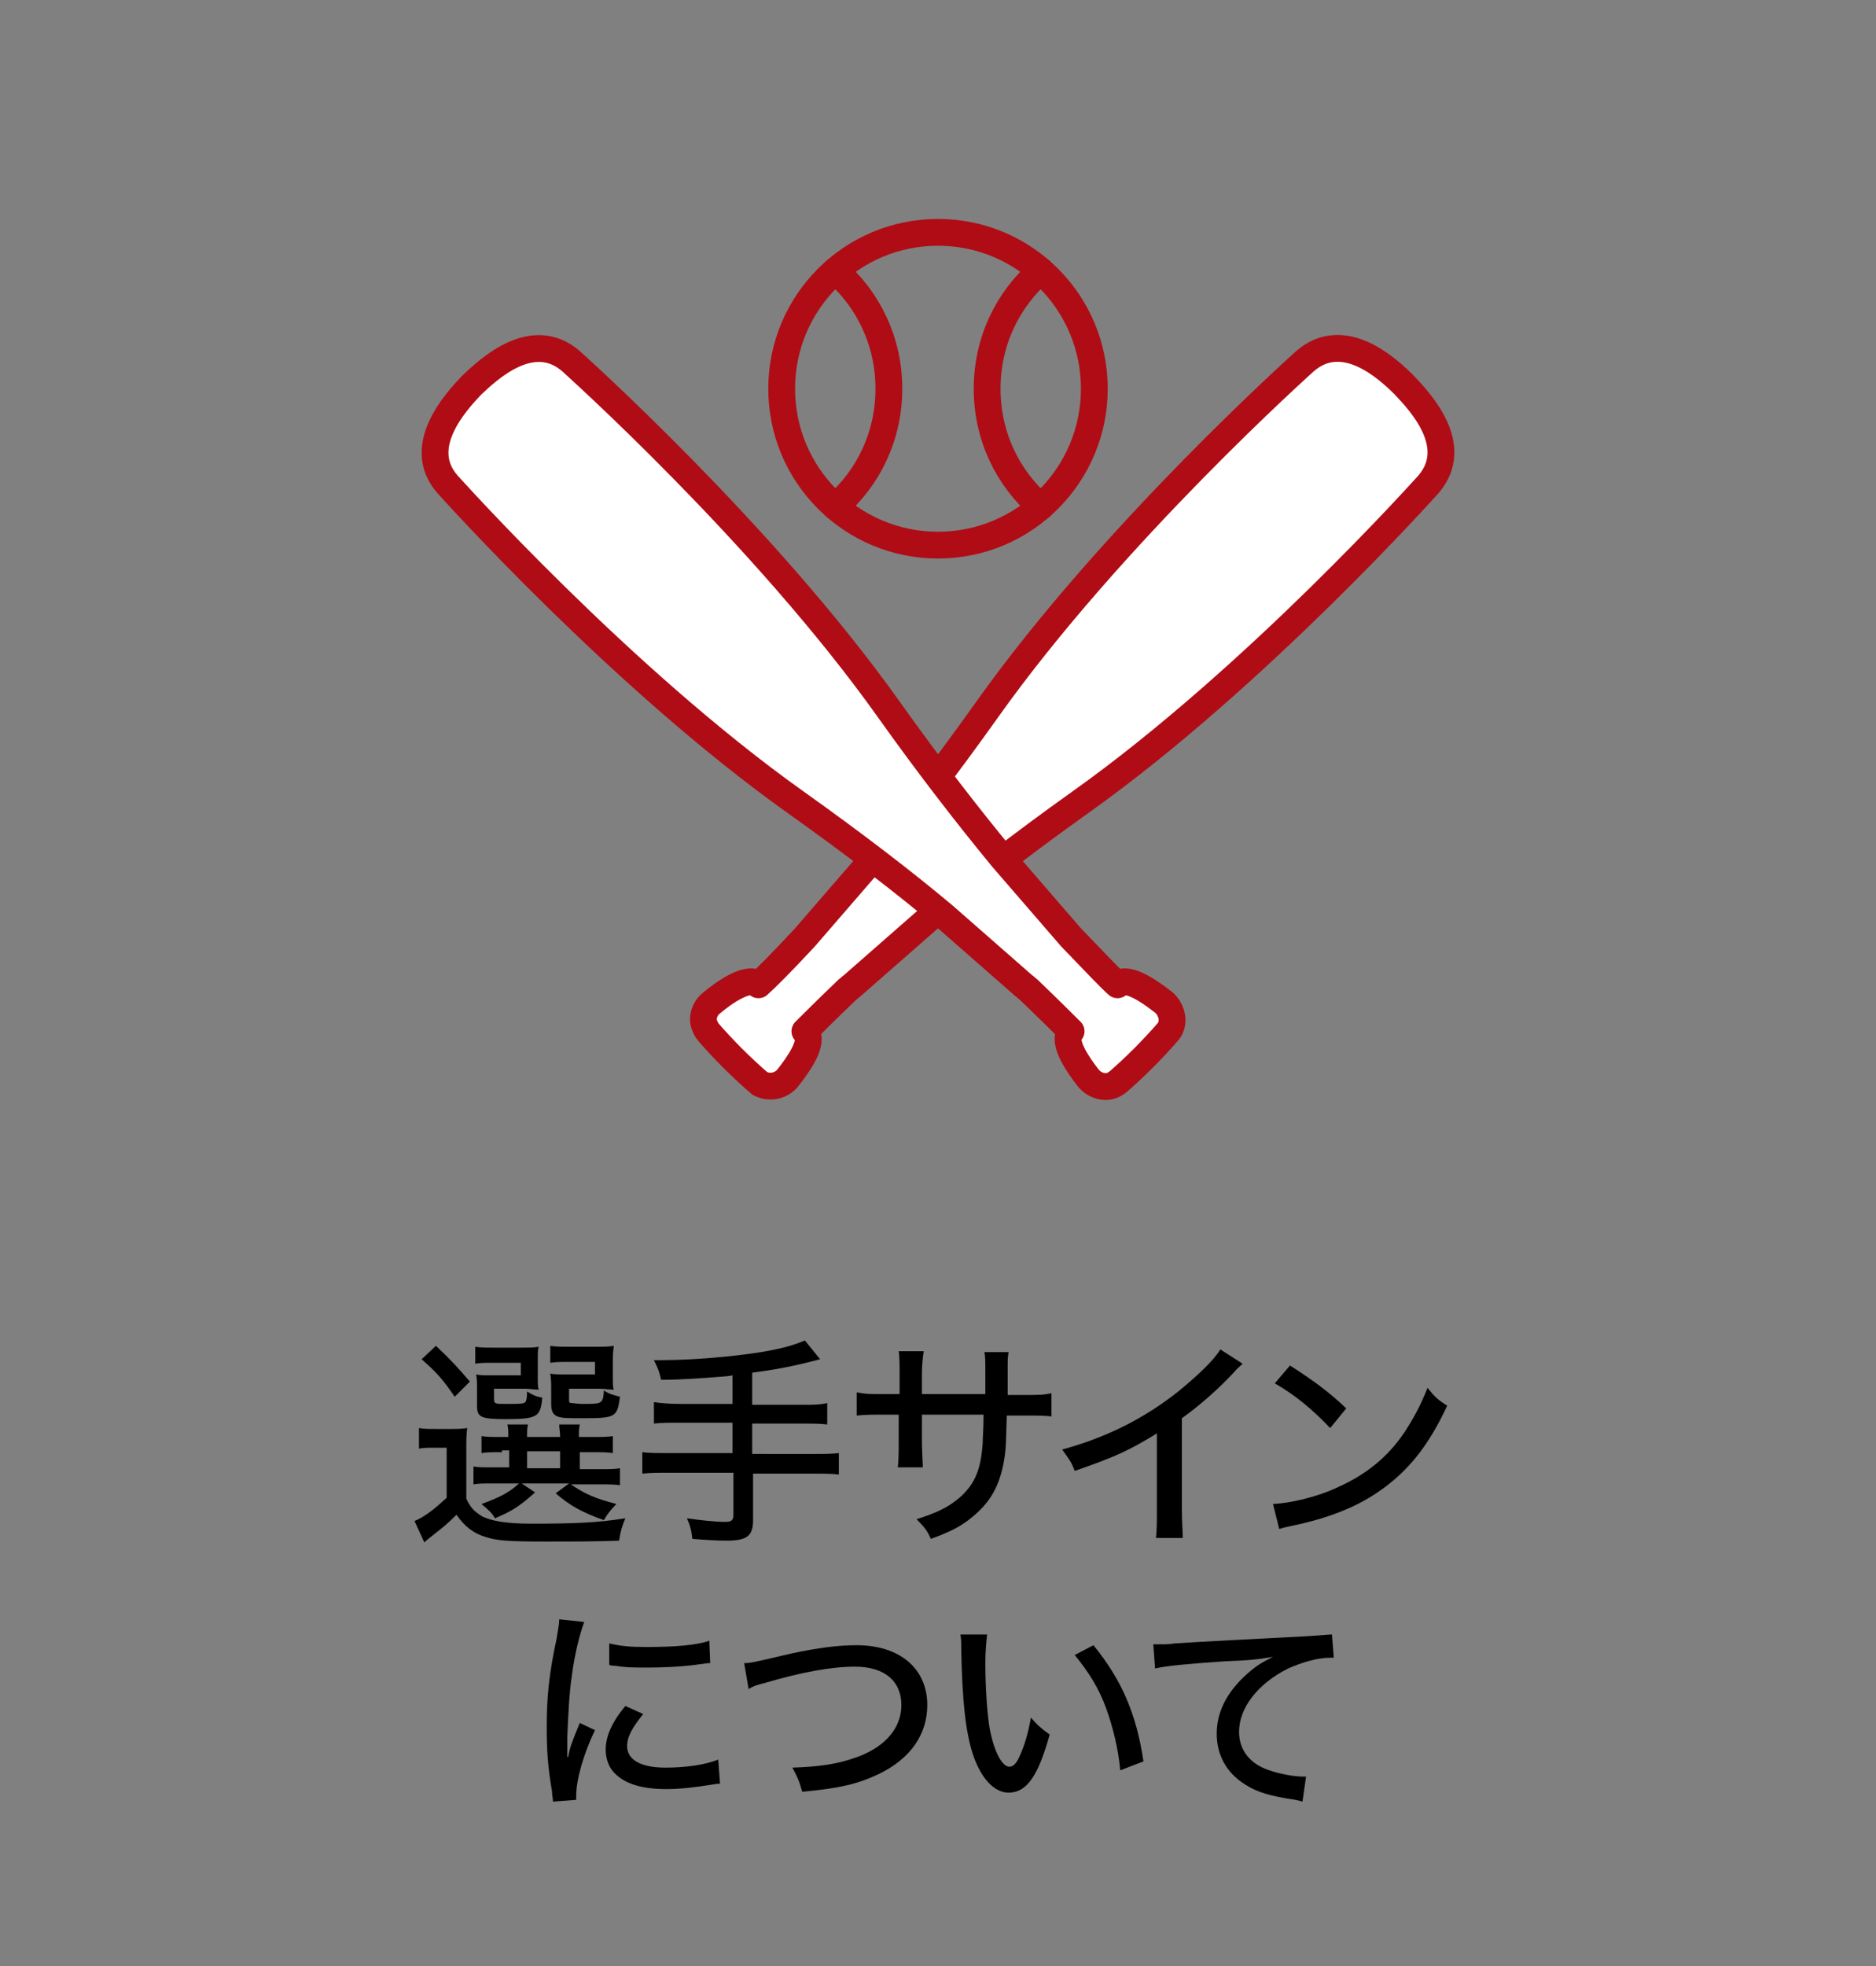 <?xml version="1.0" encoding="utf-8"?>
<!-- Generator: Adobe Illustrator 28.7.2, SVG Export Plug-In . SVG Version: 9.03 Build 54978)  -->
<svg version="1.1" id="icon" xmlns="http://www.w3.org/2000/svg" xmlns:xlink="http://www.w3.org/1999/xlink" x="0px" y="0px"
	 width="210px" height="220px" viewBox="0 0 210 220" style="enable-background:new 0 0 210 220;" xml:space="preserve">
<rect x="0" y="0" width="210" height="220" fill="#808080" stroke="none"/>
<style type="text/css">
	.st0{fill:none;}

		.st1{fill-rule:evenodd;clip-rule:evenodd;fill:#FFFFFF;stroke:#B00C15;stroke-width:3;stroke-linecap:round;stroke-linejoin:round;stroke-miterlimit:10;}

		.st2{fill-rule:evenodd;clip-rule:evenodd;fill:none;stroke:#B00C15;stroke-width:3;stroke-linecap:round;stroke-linejoin:round;stroke-miterlimit:10;}
</style>
<g id="sign">
	<g>
		<path d="M46.9,159.8c0.6,0.1,1,0.1,2,0.1h1.5c0.8,0,1.2,0,1.9-0.1c-0.1,0.8-0.1,1.2-0.1,2.7v5.2c0.5,1.1,1,1.5,1.8,2
			c1.1,0.5,2.6,0.8,5.5,0.8c4.8,0,7.3-0.1,10.5-0.6c-0.4,1-0.5,1.3-0.7,2.5c-2.3,0.1-5.3,0.1-8.3,0.1c-4,0-5.4-0.1-6.6-0.5
			c-1.4-0.4-2.4-1.2-3.3-2.5c-1,1-1.5,1.4-2.4,2.1c-0.6,0.5-0.8,0.6-1.2,1l-1.1-2.4c1-0.4,2.1-1.2,3.6-2.6v-5.6h-1.4
			c-0.7,0-1.1,0-1.7,0.1V159.8z M48.8,150.6c1.8,1.7,2.5,2.5,3.8,4l-1.7,1.7c-1.3-1.9-1.9-2.6-3.7-4.2L48.8,150.6z M56.2,162.5
			c-1.2,0-1.7,0-2.3,0.1v-1.9c0.6,0.1,1.1,0.1,2.3,0.1h0.7c0-0.7,0-0.9-0.1-1.4h2.3c-0.1,0.4-0.1,0.7-0.1,1.4h3.7
			c0-0.6-0.1-0.9-0.1-1.4h2.3c-0.1,0.5-0.1,0.8-0.1,1.4h1.5c1.2,0,1.7,0,2.3-0.1v1.9c-0.6-0.1-1.2-0.1-2.3-0.1h-1.4v1.9h2.1
			c1.3,0,1.8,0,2.4-0.1v1.9c-0.6-0.1-1.2-0.1-2.4-0.1h-3.1c1.6,1.1,2.8,1.6,5.1,2.2c-0.6,0.6-1,1.1-1.4,1.8c-2.3-0.8-3.8-1.6-5.4-3
			l1.5-1.1h-5.3l1.5,1c-1.8,1.6-2.6,2.1-4.5,2.9c-0.3-0.6-0.8-1-1.5-1.6c1.9-0.7,3-1.2,4.2-2.3h-3c-1,0-1.5,0-2.1,0.1v-2
			c0.6,0.1,1,0.1,2,0.1h2v-1.9H56.2z M60.2,154.2c0,0.6,0,1,0.1,1.3c-0.6,0-1-0.1-1.6-0.1h-3.4v1.1c0,0.6,0.1,0.6,1.4,0.6
			c1.4,0,1.9,0,2.1-0.2c0.1-0.1,0.2-0.4,0.2-1.2c0.6,0.4,1.1,0.6,1.7,0.7c-0.1,1.4-0.4,1.9-1,2.1c-0.4,0.2-1.2,0.3-3,0.3
			c-2.9,0-3.3-0.2-3.3-1.5v-2c0-0.6,0-1-0.1-1.5c0.4,0.1,0.9,0.1,1.7,0.1h3.3v-1.4h-3.1c-1,0-1.4,0-2,0.1v-1.9
			c0.6,0.1,1.2,0.1,2,0.1h2.9c1.2,0,1.7,0,2.2-0.1c-0.1,0.4-0.1,0.7-0.1,1.3V154.2z M59,164.3h3.7v-1.9H59V164.3z M68.6,154.2
			c0,0.6,0,1,0.1,1.3c-0.6,0-1-0.1-1.6-0.1h-3.4v1.1c0,0.4,0,0.5,0.3,0.5c0.2,0,0.6,0.1,1.2,0.1c2.2,0,2.3,0,2.4-1.5
			c0.6,0.4,1.1,0.5,1.8,0.7c-0.3,2.3-0.5,2.4-4.2,2.4c-1.7,0-2.3,0-2.8-0.2c-0.5-0.2-0.7-0.6-0.7-1.4v-1.9c0-0.3,0-0.8-0.1-1.5
			c0.4,0.1,0.9,0.1,1.7,0.1h3.3v-1.4h-3c-1,0-1.4,0-2,0.1v-1.9c0.6,0.1,1.2,0.1,2,0.1h2.9c1.1,0,1.7,0,2.2-0.1
			c0,0.3-0.1,0.7-0.1,1.3V154.2z"/>
		<path d="M82,153.9c-0.5,0.1-0.5,0.1-1.9,0.2c-1.3,0.1-3.8,0.3-6.1,0.3c-0.2-0.9-0.3-1.2-0.8-2.2c0.4,0,0.7,0,0.9,0
			c3.4,0,8-0.4,11.1-0.9c2.4-0.4,3.7-0.8,4.9-1.3l1.7,2.1c-3.4,0.9-5.3,1.2-7.6,1.5v3.6h5.5c1.3,0,2.1,0,2.9-0.2v2.4
			c-0.8-0.1-1.7-0.1-2.9-0.1h-5.5v3.4H91c1.3,0,2.1,0,2.9-0.1v2.4c-0.8-0.1-1.6-0.1-2.9-0.1h-6.7v5.2c0,1.8-0.7,2.3-3,2.3
			c-1.1,0-2.6-0.1-3.8-0.2c-0.1-0.9-0.2-1.4-0.6-2.3c1.4,0.2,3.1,0.4,4.3,0.4c0.7,0,0.9-0.2,0.9-0.8v-4.7h-7.3c-1.2,0-2,0-2.9,0.1
			v-2.4c0.8,0.1,1.6,0.1,2.9,0.1H82v-3.4h-5.9c-1.1,0-2.1,0-2.9,0.1v-2.4c0.8,0.1,1.6,0.2,2.9,0.2H82V153.9z"/>
		<path d="M110.3,156v-2.2c0-1.6,0-1.9-0.1-2.5h2.7c-0.1,0.6-0.1,0.8-0.1,1.7c0,1,0,1,0,3.1h1.8c1.6,0,2.2,0,3.1-0.2v2.6
			c-0.8-0.1-1.5-0.1-3.1-0.1h-1.9c-0.1,3.4-0.1,3.4-0.2,4.3c-0.4,3.1-1.4,5.2-3.6,7c-1.3,1.1-2.5,1.7-4.7,2.5
			c-0.4-0.9-0.7-1.3-1.6-2.2c2.2-0.7,3.5-1.3,4.8-2.4c1.7-1.5,2.4-3.1,2.6-6.1c0-0.7,0.1-1.5,0.1-3.2h-6.9v2.9c0,1.3,0.1,2.4,0.1,3
			h-2.8c0.1-0.8,0.1-1.8,0.1-2.9v-3H99c-1.5,0-2,0-3.1,0.1v-2.6c1,0.2,1.5,0.2,3.1,0.2h1.7v-2.3c0-0.9,0-2-0.1-2.5h2.8
			c-0.1,0.7-0.2,1.6-0.2,2.5v2.3H110.3z"/>
		<path d="M139.1,152.6c-0.4,0.4-0.5,0.4-1.1,1.1c-1.6,1.7-3.6,3.5-5.7,5v10.1c0,1.7,0.1,2.5,0.1,3.3h-3c0.1-1,0.1-1.5,0.1-3.3v-8.4
			c-3.1,1.9-4.6,2.6-9.2,4.2c-0.4-1.1-0.7-1.4-1.4-2.4c4.8-1.3,9.1-3.4,13-6.5c2.2-1.8,4-3.5,4.7-4.7L139.1,152.6z"/>
		<path d="M142.5,168.3c2-0.1,5-0.8,7.3-1.9c3.1-1.4,5.5-3.3,7.4-6.1c1.1-1.7,1.8-3,2.6-5c0.8,1,1.1,1.3,2.2,2
			c-2.1,4.5-4.4,7.4-7.8,9.7c-2.5,1.7-5.6,2.9-9.4,3.7c-0.9,0.2-1,0.2-1.6,0.4L142.5,168.3z M144.4,152.8c2.8,1.8,4.4,3,6.3,4.8
			l-1.8,2.2c-1.9-2-3.9-3.7-6.2-5L144.4,152.8z"/>
		<path d="M65.4,181.5c-0.5,1.3-1.1,3.7-1.4,6.1c-0.3,2-0.4,4.6-0.5,6.8c0,1.3,0,2,0,2.2h0.1c0.2-1.1,0.4-1.6,1.3-3.8l1.7,0.8
			c-1.3,2.7-2.1,5.6-2.1,7.3c0,0.1,0,0.3,0,0.5l-2.6,0.2c0-0.4-0.1-0.6-0.1-1.1c-0.5-2.9-0.6-4.7-0.6-7.4c0-3.3,0.3-6,1.1-9.7
			c0.2-1.3,0.3-1.6,0.3-2.2L65.4,181.5z M72,191.8c-1.2,1.5-1.8,2.5-1.8,3.6c0,1.5,1.5,2.4,4.3,2.4c2.2,0,4.4-0.3,5.9-0.9l0.2,2.7
			c-0.3,0-0.4,0-0.9,0.1c-1.9,0.3-3.5,0.5-5.1,0.5c-3,0-4.9-0.7-6-2c-0.5-0.6-0.8-1.5-0.8-2.4c0-1.5,0.7-3.1,2.2-4.9L72,191.8z
			 M68.2,183.9c1.3,0.3,2.3,0.4,4.2,0.4c3.1,0,5.6-0.2,7-0.7l0.1,2.5c-0.2,0-0.3,0-1.7,0.2c-1.5,0.2-3.5,0.3-5.3,0.3
			c-1.4,0-2.5,0-3.6-0.2c-0.4,0-0.4,0-0.7-0.1L68.2,183.9z"/>
		<path d="M83.3,186.1c0.7,0,0.7,0,5.4-1.1c2.9-0.6,5-0.9,7.2-0.9c4.8,0,7.9,2.6,7.9,6.7c0,3.3-1.9,6-5.4,7.7
			c-2.3,1.1-4.3,1.6-8.6,2c-0.3-1.1-0.5-1.6-1.1-2.7c3-0.1,4.9-0.4,6.7-1c3.5-1.1,5.5-3.3,5.5-6s-1.9-4.3-5.2-4.3
			c-2.6,0-5.9,0.6-10,1.8c-1.2,0.3-1.4,0.4-1.9,0.7L83.3,186.1z"/>
		<path d="M110.5,182.9c-0.1,0.9-0.2,1.8-0.2,3.3c0,2.5,0.2,5.7,0.5,7.3c0.5,2.6,1.4,4.2,2.2,4.2c0.4,0,0.8-0.4,1.1-1.1
			c0.6-1.3,1-2.7,1.3-4.4c0.7,0.8,1,1.1,2.1,1.9c-1.3,4.7-2.6,6.5-4.6,6.5c-1.6,0-3.1-1.6-4-4.3c-0.8-2.5-1.2-5.9-1.3-11.9
			c0-0.8,0-1-0.1-1.5H110.5z M122.4,184.1c3.1,3.8,4.8,7.6,5.6,13l-2.6,1c-0.2-2.3-0.8-4.8-1.6-7c-0.8-2.2-2-4.1-3.5-5.9
			L122.4,184.1z"/>
		<path d="M129.1,184c0.5,0,0.5,0,0.9,0c0.5,0,0.8,0,1.5-0.1c2.9-0.2,8.9-0.5,14.7-0.8c1.7-0.1,2.5-0.2,2.9-0.2l0.2,2.6
			c-0.2,0-0.3,0-0.4,0c-1.4,0-3.1,0.5-4.7,1.2c-3.4,1.7-5.5,4.4-5.5,7.1c0,2,1.2,3.6,3.4,4.3c1.1,0.4,2.8,0.7,3.7,0.7
			c0.1,0,0.2,0,0.4,0l-0.4,2.8c-0.3-0.1-0.4-0.1-0.8-0.2c-2.7-0.4-4.2-0.8-5.6-1.7c-2.1-1.3-3.2-3.3-3.2-5.7c0-2.4,1.1-4.6,3.3-6.6
			c1-0.9,1.6-1.3,3-2c-1.7,0.3-2.7,0.4-5.4,0.5c-4.3,0.3-6.5,0.5-7.8,0.8L129.1,184z"/>
	</g>
	<rect class="st0" width="210" height="220"/>
	<g>
		<path class="st1" d="M104.3,102.5c4.5-3.7,10-8,16.6-12.7c19.7-14,38.9-35.5,39-35.6c3.7-4.3-0.9-9.2-2.7-11.1
			c-1.9-1.9-6.8-6.4-11.1-2.7c-0.1,0.1-21.6,19.3-35.6,39c-4.7,6.6-9,12.2-12.7,16.6l-7.7,8.9c-2.6,2.8-4.4,4.6-5.2,5.3
			c0,0-0.1-0.1-0.1-0.1c-1.1-0.9-3.8,1-5.1,2.1c-0.8,0.6-1.2,1.7-0.8,2.6c0.1,0.2,0.2,0.5,0.4,0.7c0.5,0.6,1.8,2,2.7,2.9
			c0.9,0.9,2.3,2.2,2.9,2.7c0.1,0.1,0.2,0.2,0.3,0.2c1,0.5,2.3,0.2,3-0.7c1.1-1.4,3-4,2-5.1c0,0-0.1-0.1-0.1-0.1
			c0.7-0.7,2.3-2.3,4.8-4.7c0.2-0.1,0.3-0.3,0.5-0.4L104.3,102.5z"/>
		<path class="st1" d="M114.6,110.3c0.2,0.1,0.3,0.3,0.5,0.4c2.5,2.4,4.1,4,4.8,4.7c0,0-0.1,0.1-0.1,0.1c-0.9,1.1,0.9,3.7,2,5.1
			c0.7,0.9,2,1.3,3,0.7c0.1-0.1,0.2-0.1,0.3-0.2c0.6-0.5,2-1.8,2.9-2.7c0.9-0.9,2.2-2.3,2.7-2.9c0.2-0.2,0.3-0.4,0.4-0.7
			c0.3-0.9-0.1-2-0.8-2.6c-1.4-1.1-4-3-5.1-2.1c0,0-0.1,0.1-0.1,0.1c-0.8-0.7-2.5-2.5-5.2-5.3l-7.7-8.9c-3.7-4.5-8-10-12.7-16.6
			c-14-19.7-35.5-38.9-35.6-39c-4.3-3.7-9.2,0.9-11.1,2.7C51,45,46.4,50,50.1,54.2c0.1,0.1,19.3,21.6,39,35.6
			c6.6,4.7,12.2,9,16.6,12.7L114.6,110.3z"/>
		<g>
			<circle class="st2" cx="105" cy="43.5" r="17.5"/>
			<path class="st2" d="M116.5,30.3c-3.7,3.2-6,7.9-6,13.2s2.3,10,6,13.2"/>
			<path class="st2" d="M93.5,56.7c3.7-3.2,6-7.9,6-13.2s-2.3-10-6-13.2"/>
		</g>
	</g>
</g>
</svg>

